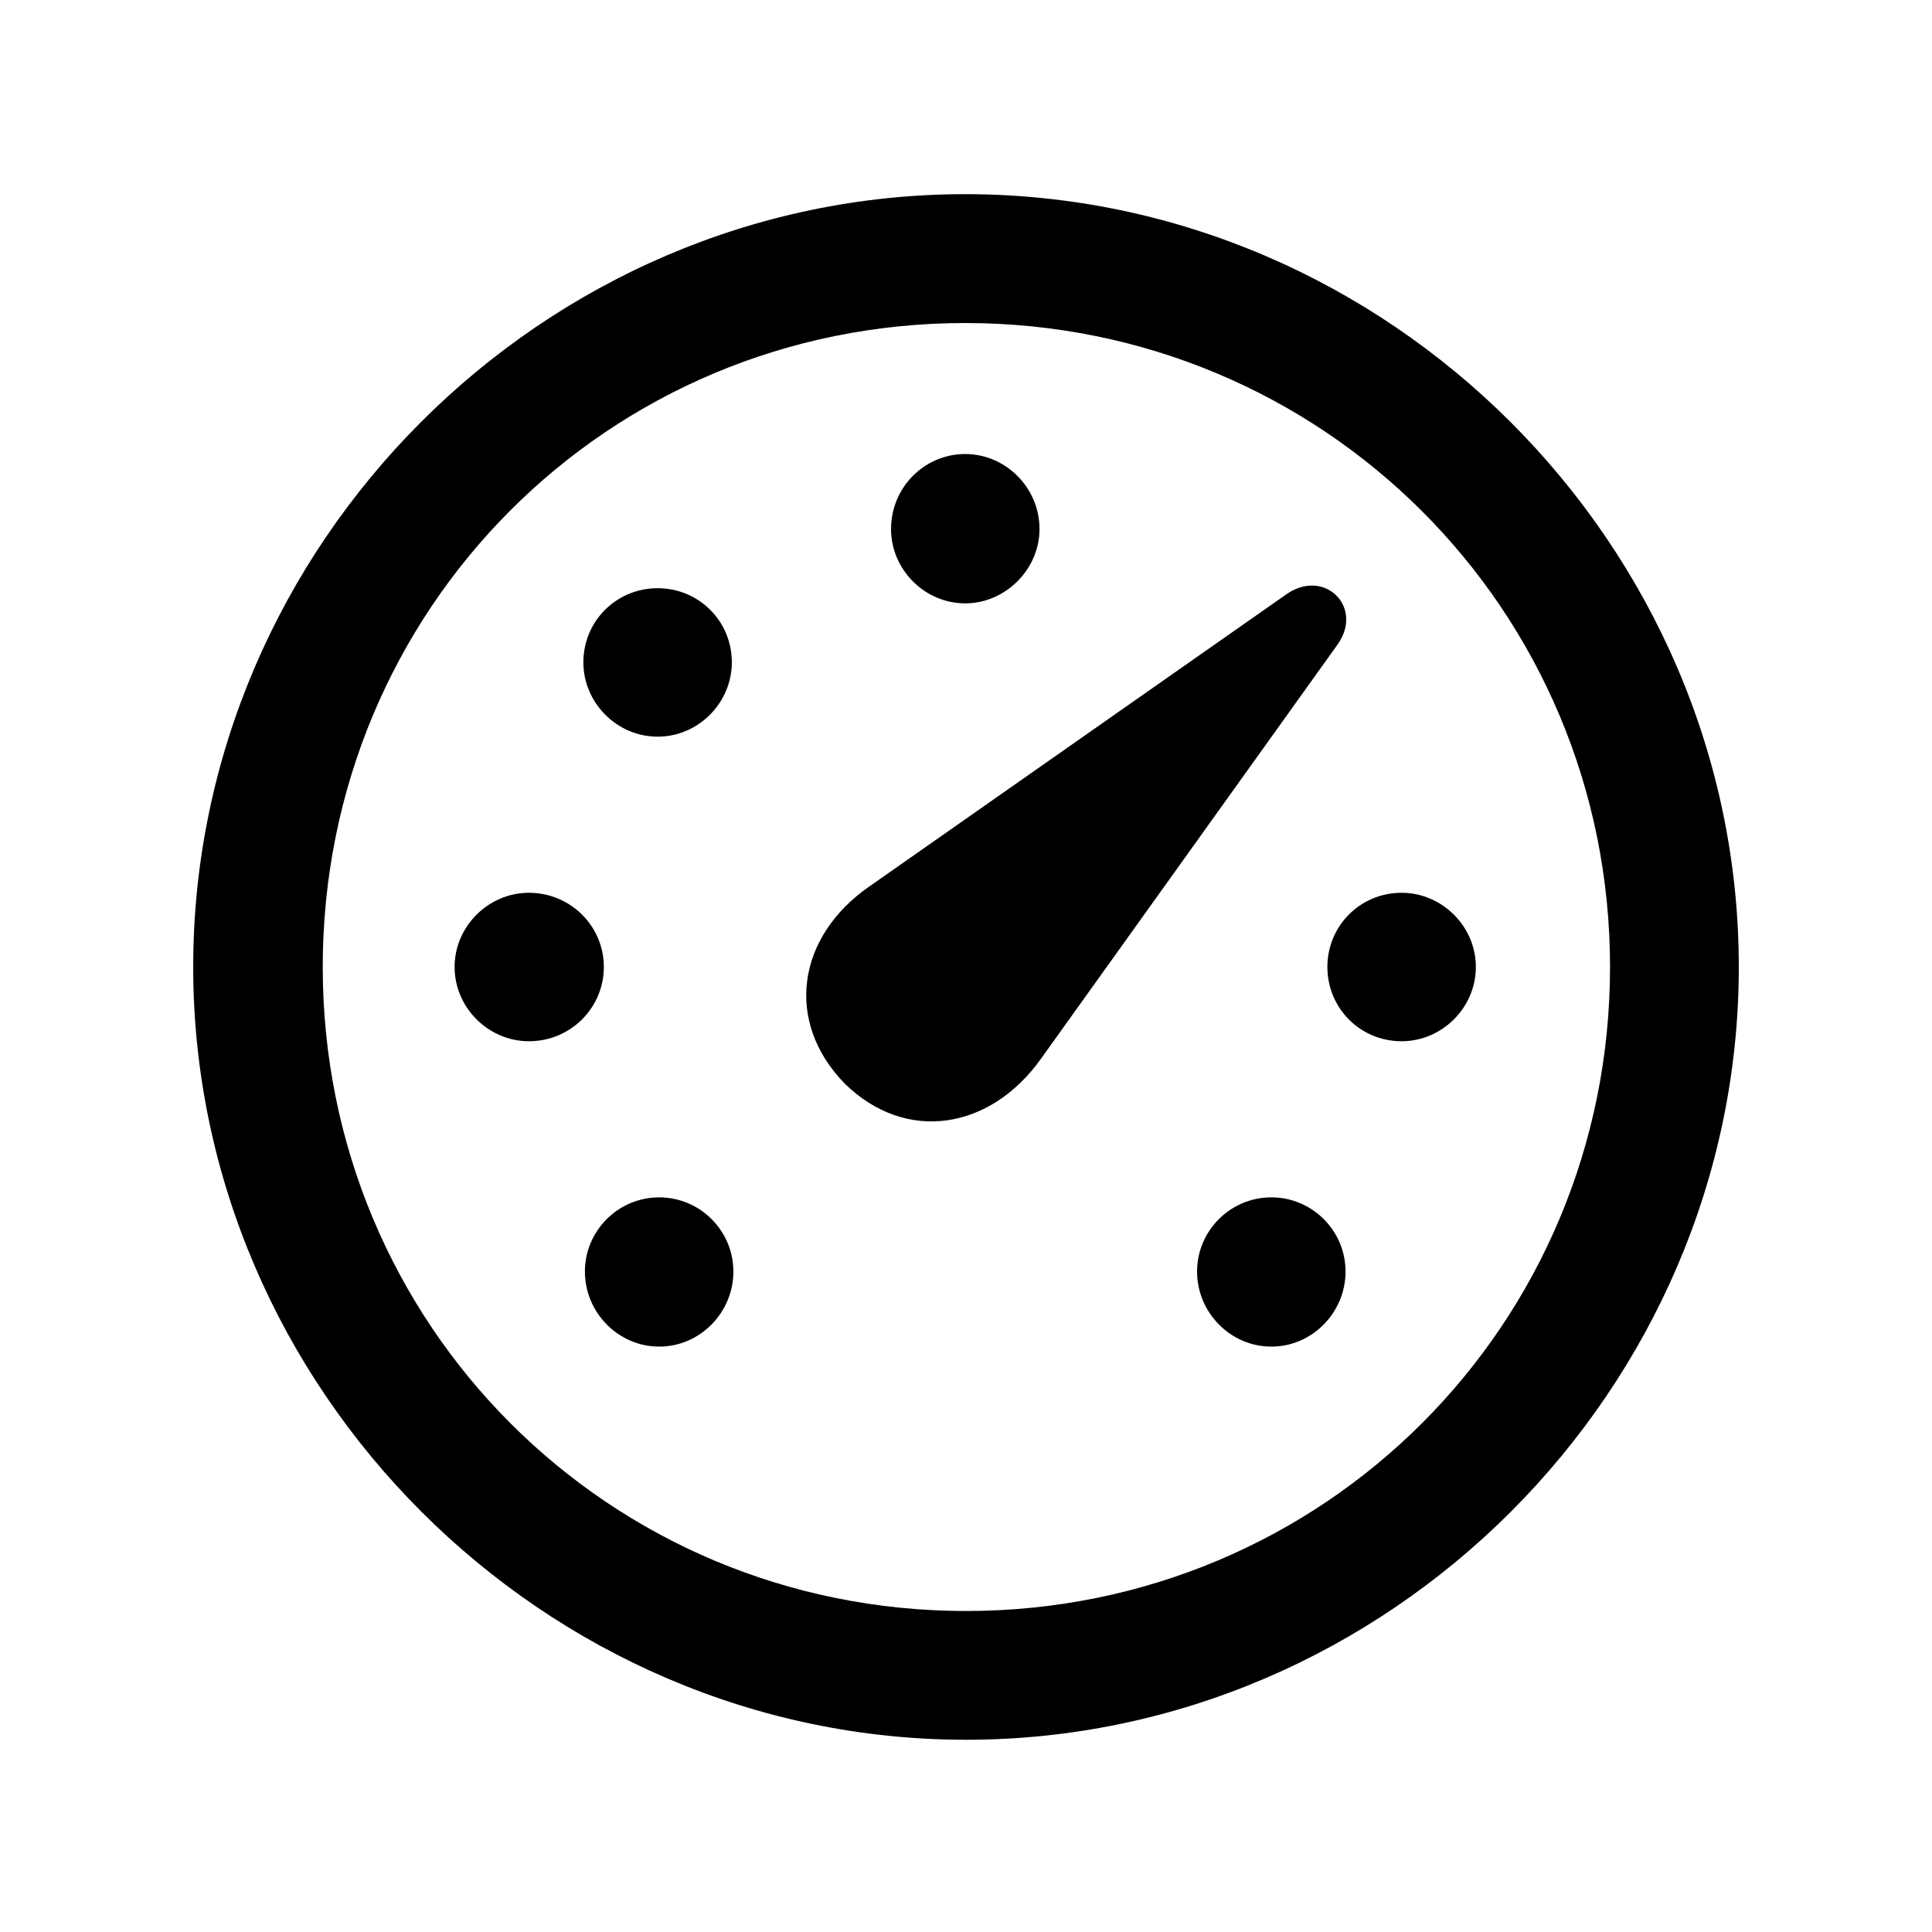 <svg width="20" height="20" viewBox="0 0 20 20" fill="none" xmlns="http://www.w3.org/2000/svg">
  <path
    d="M10 18.01C5.631 18.01 2 14.379 2 10.01C2 5.634 5.624 2.01 9.992 2.01C14.369 2.01 18 5.634 18 10.01C18 14.379 14.377 18.01 10 18.01ZM10 16.677C13.702 16.677 16.667 13.712 16.667 10.01C16.667 6.308 13.694 3.344 9.992 3.344C6.29 3.344 3.341 6.308 3.341 10.01C3.341 13.712 6.298 16.677 10 16.677ZM9.992 6.246C9.569 6.246 9.224 5.893 9.224 5.477C9.224 5.046 9.569 4.7 9.992 4.7C10.408 4.7 10.761 5.046 10.761 5.477C10.761 5.893 10.408 6.246 9.992 6.246ZM8.745 11.218C8.118 10.575 8.251 9.697 8.996 9.179L13.318 6.151C13.71 5.877 14.126 6.285 13.843 6.677L10.777 10.959C10.251 11.697 9.38 11.838 8.745 11.218ZM6.808 7.626C6.384 7.626 6.039 7.273 6.039 6.857C6.039 6.426 6.384 6.089 6.808 6.089C7.231 6.089 7.576 6.426 7.576 6.857C7.576 7.273 7.231 7.626 6.808 7.626ZM5.475 10.779C5.059 10.779 4.706 10.434 4.706 10.01C4.706 9.587 5.059 9.242 5.475 9.242C5.906 9.242 6.251 9.587 6.251 10.01C6.251 10.434 5.906 10.779 5.475 10.779ZM14.51 10.779C14.078 10.779 13.741 10.434 13.741 10.01C13.741 9.587 14.078 9.242 14.51 9.242C14.925 9.242 15.278 9.587 15.278 10.01C15.278 10.434 14.925 10.779 14.51 10.779ZM6.824 13.94C6.4 13.94 6.055 13.587 6.055 13.163C6.055 12.74 6.4 12.395 6.824 12.395C7.247 12.395 7.592 12.74 7.592 13.163C7.592 13.587 7.247 13.94 6.824 13.94ZM13.161 13.94C12.737 13.94 12.392 13.587 12.392 13.163C12.392 12.74 12.737 12.395 13.161 12.395C13.584 12.395 13.929 12.74 13.929 13.163C13.929 13.587 13.584 13.94 13.161 13.94Z"
    fill="black" />
</svg>